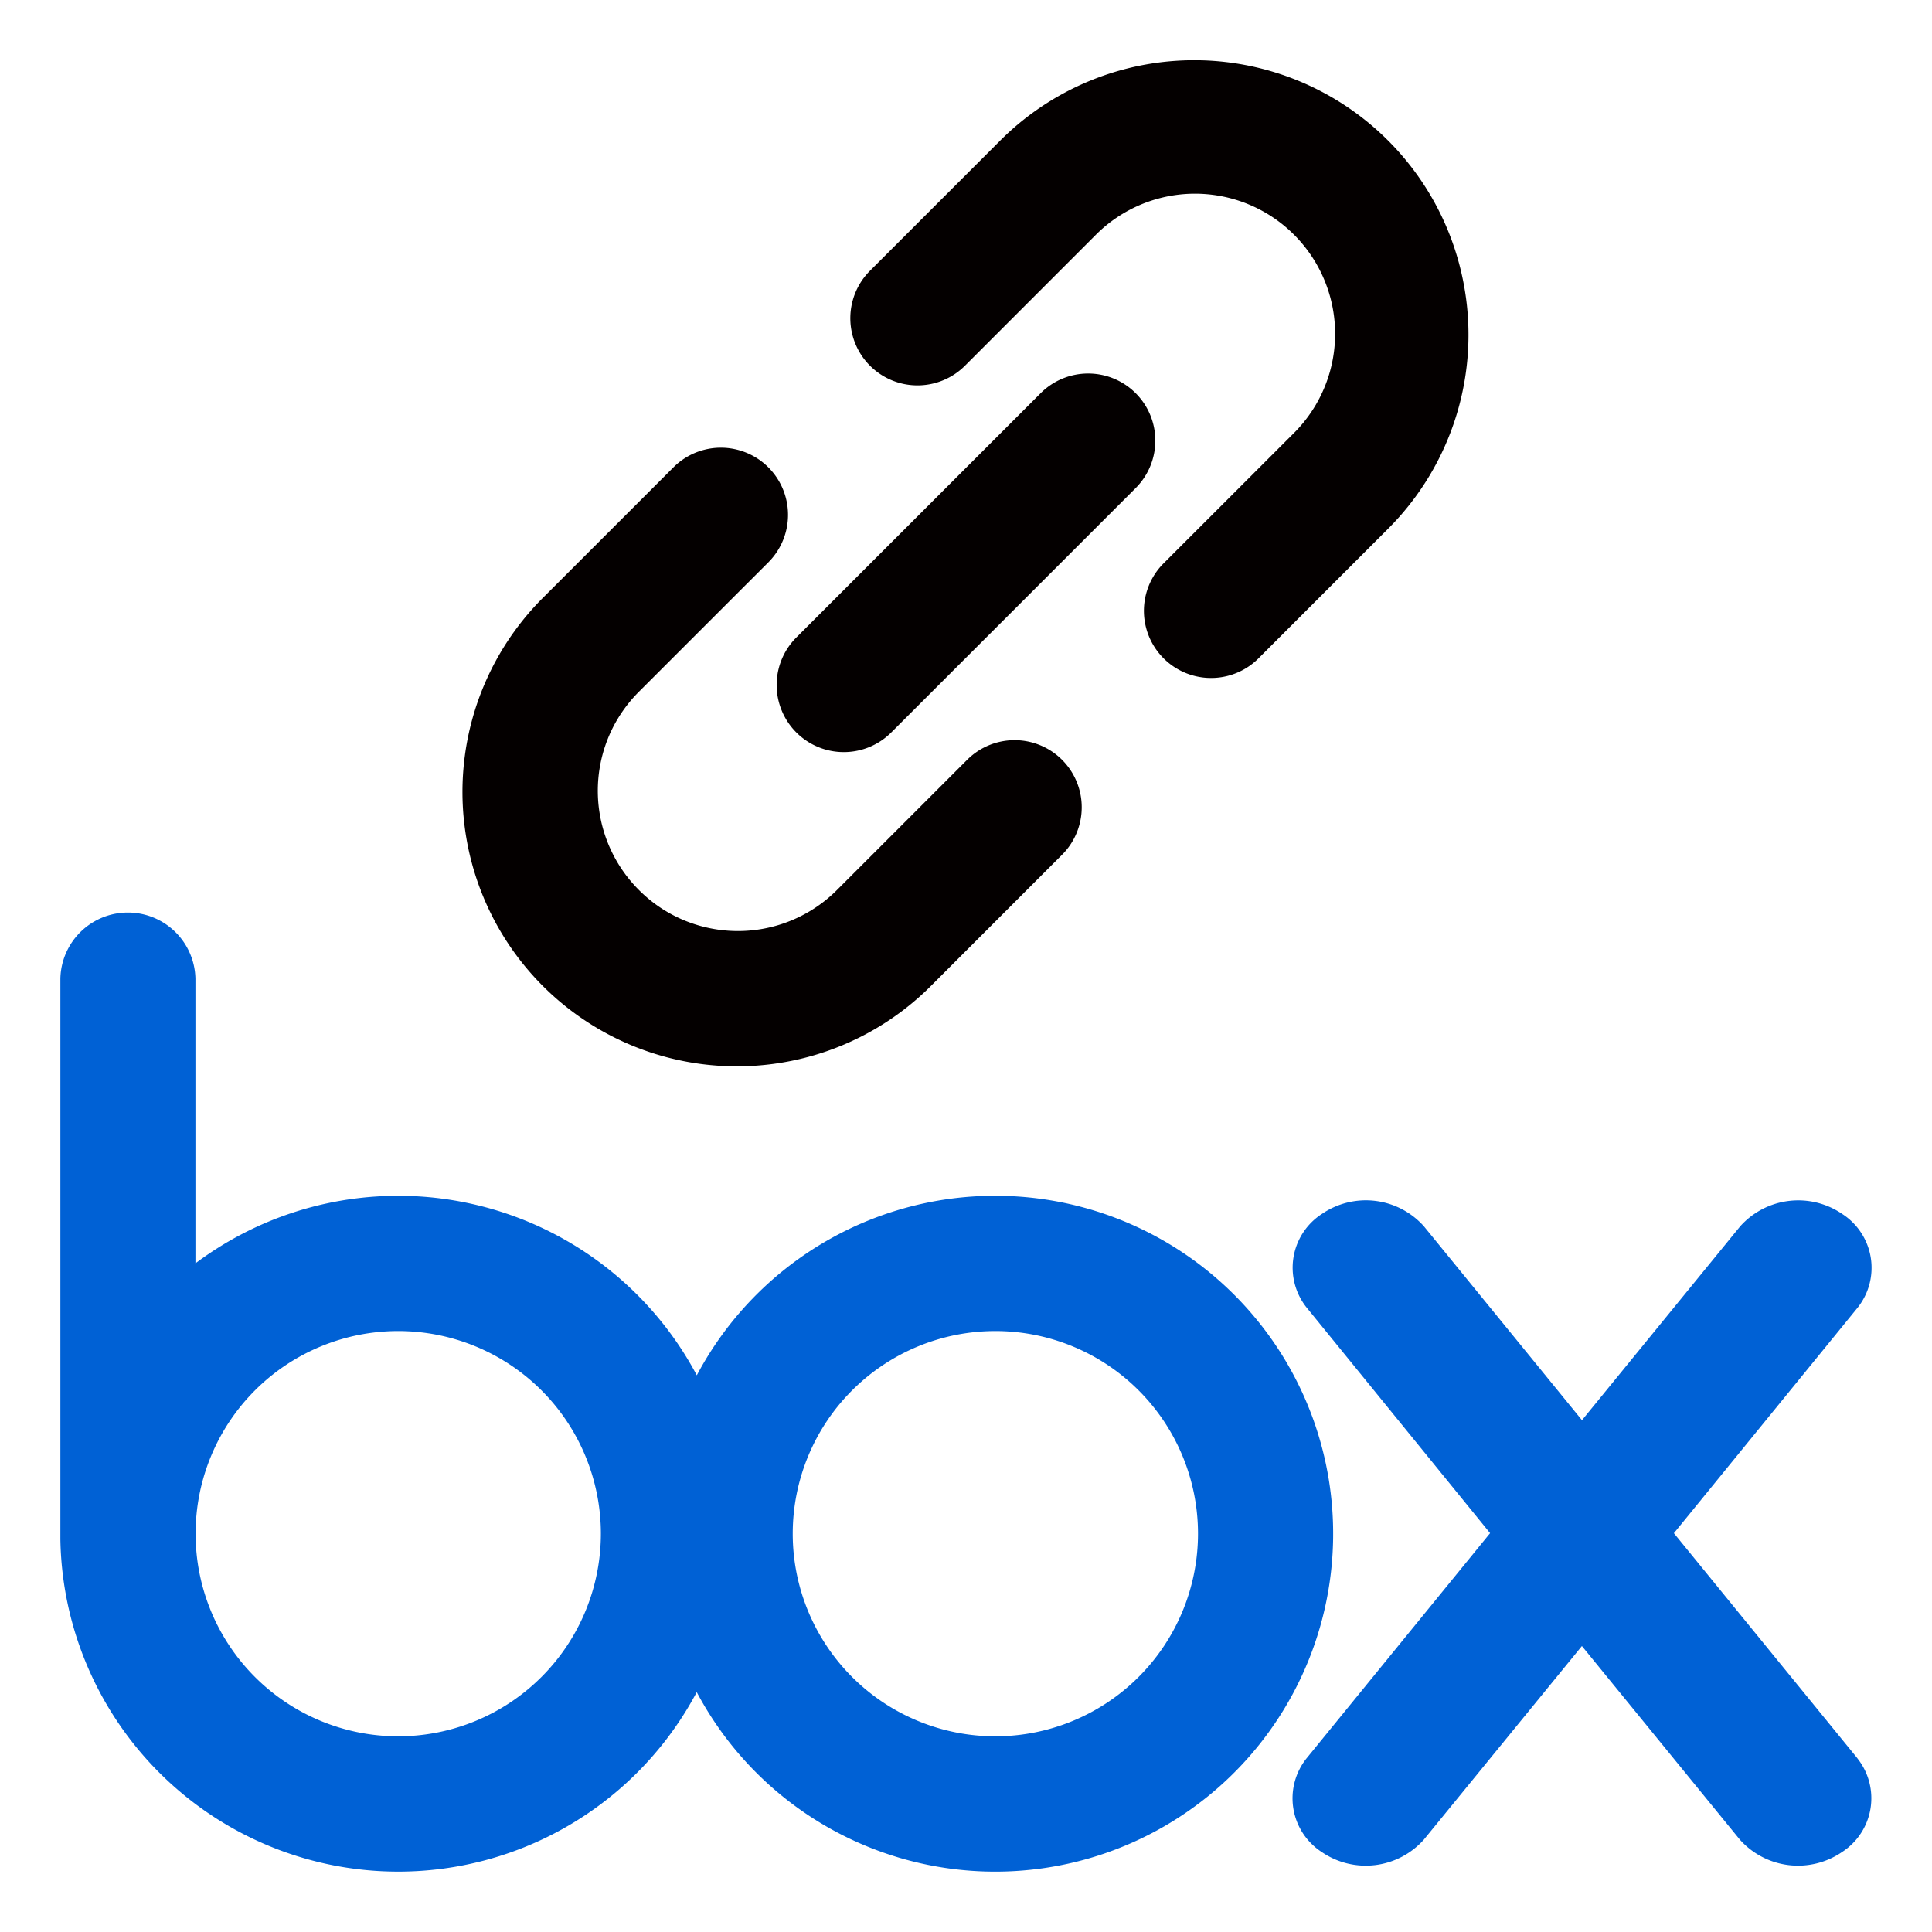 <svg xmlns="http://www.w3.org/2000/svg" width="128" height="128" viewBox="0 0 128 128"><path d="M65.943,79.223A22.379,22.379,0,0,0,46.165,91.117,22.4,22.4,0,0,0,12.948,83.7V64.839a4.475,4.475,0,0,0-8.948,0v37.142h0a22.388,22.388,0,0,0,42.16,10.127A22.389,22.389,0,1,0,65.943,79.223M26.385,115.036a13.425,13.425,0,1,1,13.424-13.429,13.432,13.432,0,0,1-13.424,13.429m39.558,0a13.425,13.425,0,1,1,13.428-13.429,13.431,13.431,0,0,1-13.428,13.429" fill="#0061d5"/><path d="M123.069,116.505,110.9,101.578l12.184-14.955a4.242,4.242,0,0,0-1.028-6.192,5.162,5.162,0,0,0-6.764.817v0L104.81,94.092,94.337,81.245v0a5.154,5.154,0,0,0-6.759-.817,4.237,4.237,0,0,0-1.018,6.192h0l12.162,14.955L86.555,116.505h0a4.24,4.24,0,0,0,1.018,6.2,5.158,5.158,0,0,0,6.759-.822l10.473-12.829,10.467,12.829a5.167,5.167,0,0,0,6.765.822,4.242,4.242,0,0,0,1.027-6.2" fill="#0061d5"/><path d="M96.956,18.71a18.171,18.171,0,0,0-30.7-9.387L57.64,17.938a4.449,4.449,0,0,0,6.292,6.292l8.615-8.618A9.284,9.284,0,1,1,85.674,28.743l-8.615,8.612a4.449,4.449,0,0,0,6.29,6.293l8.615-8.617A18.163,18.163,0,0,0,96.956,18.71Z" fill="#040000"/><path d="M64.07,50.346l-8.616,8.617a9.278,9.278,0,0,1-8.341,2.549,9.228,9.228,0,0,1-4.786-2.549,9.292,9.292,0,0,1-1.66-10.882,9.394,9.394,0,0,1,1.66-2.25l8.616-8.614a4.448,4.448,0,0,0-6.292-6.288l-8.615,8.612a18.18,18.18,0,1,0,25.71,25.71l8.614-8.617a4.447,4.447,0,1,0-6.29-6.288Z" fill="#040000"/><path d="M75.239,26.048a4.452,4.452,0,0,0-6.291,0L52.757,42.237a4.448,4.448,0,1,0,6.293,6.288L75.239,32.337A4.443,4.443,0,0,0,75.239,26.048Z" fill="#040000"/></svg>